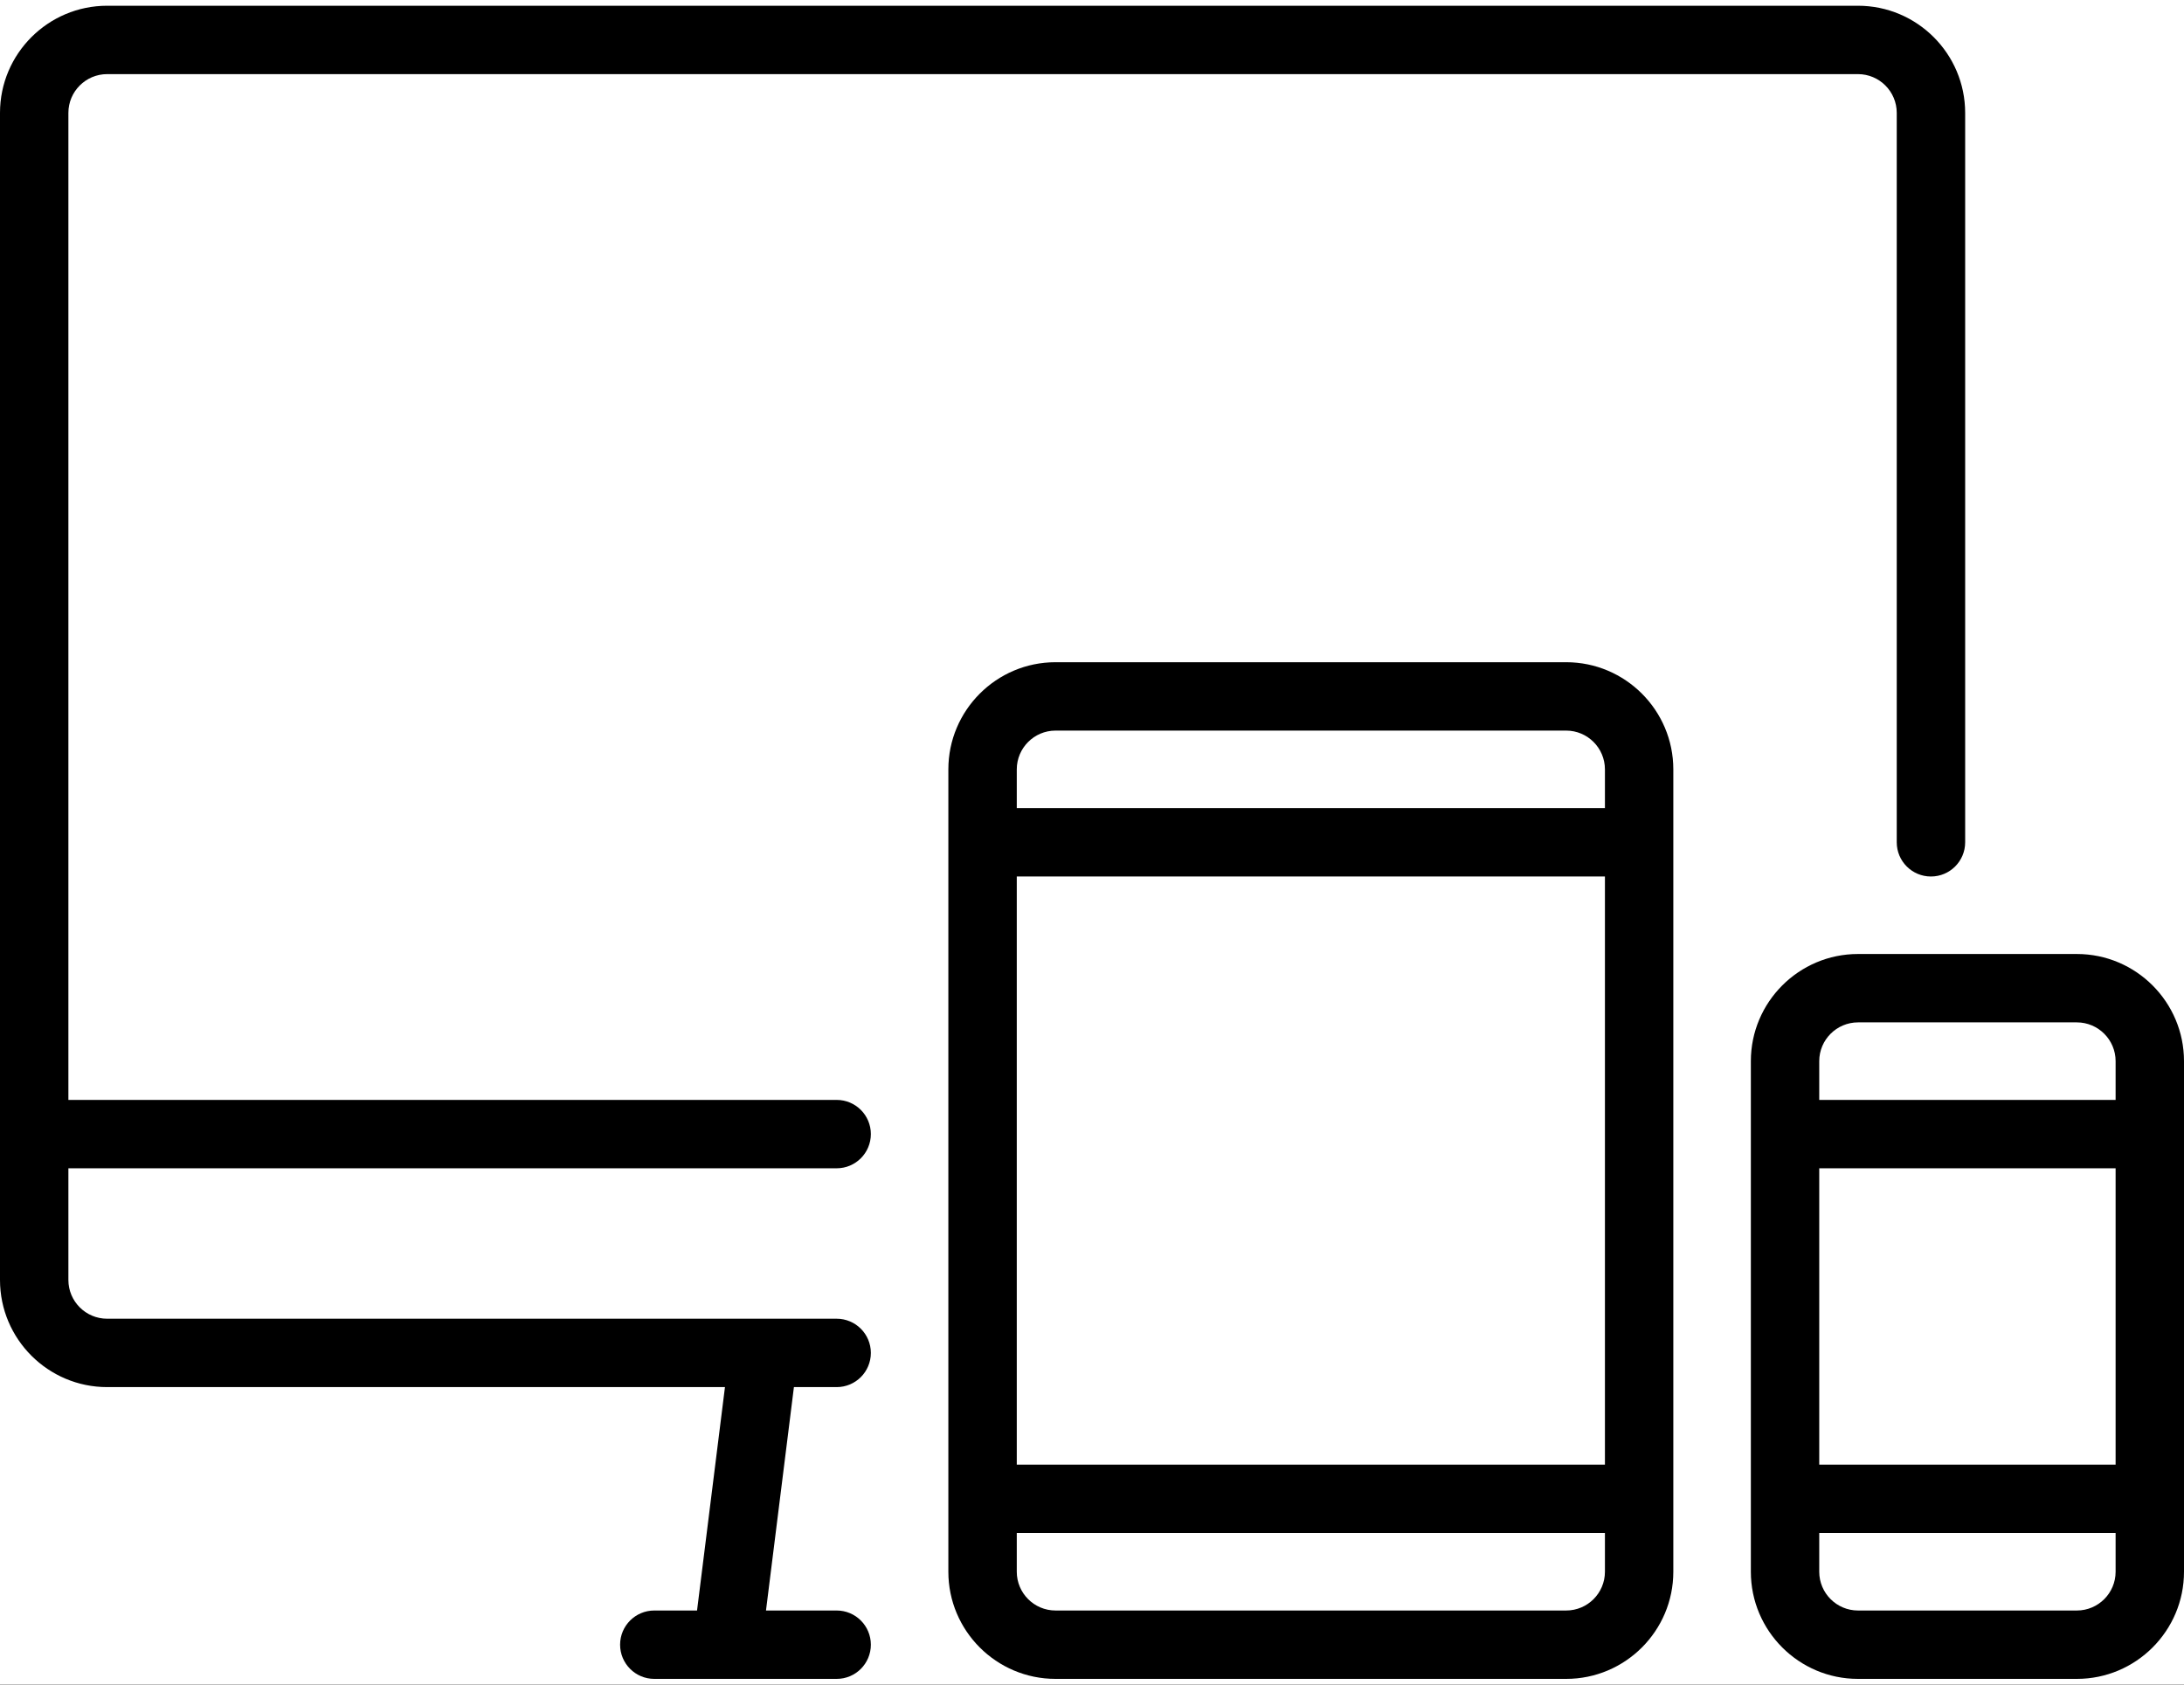 <svg width="70" height="54" viewBox="0 0 70 54" fill="none" xmlns="http://www.w3.org/2000/svg">
<rect width="70" height="54" fill="black"/>
<g id="Design" clip-path="url(#clip0_1621_171)">
<rect width="1440" height="5104" transform="translate(-227 -2361)" fill="white"/>
<g id="Group 183">
<g id="Group 178">
<g id="Group">
<g id="Group_2">
<path id="Vector" d="M59.551 0.184H3.434C1.541 0.184 0 1.724 0 3.618V41.029C0 42.923 1.541 44.463 3.434 44.463H23.236L22.341 51.624H20.971C20.366 51.624 19.875 52.115 19.875 52.72C19.875 53.325 20.365 53.816 20.971 53.816H26.816C27.422 53.816 27.912 53.326 27.912 52.72C27.912 52.115 27.422 51.624 26.816 51.624H24.551L25.446 44.463H26.816C27.422 44.463 27.912 43.973 27.912 43.367C27.912 42.762 27.422 42.271 26.816 42.271H3.434C2.749 42.271 2.192 41.714 2.192 41.029V37.449H26.816C27.422 37.449 27.912 36.958 27.912 36.352C27.912 35.747 27.422 35.257 26.816 35.257H2.192V3.618C2.192 2.933 2.749 2.376 3.434 2.376H59.551C60.236 2.376 60.793 2.933 60.793 3.618V27C60.793 27.605 61.284 28.096 61.889 28.096C62.495 28.096 62.986 27.605 62.986 27V3.618C62.985 1.724 61.445 0.184 59.551 0.184Z" fill="black"/>
</g>
</g>
<g id="Group_3">
<g id="Group_4">
<path id="Vector_2" d="M50.198 21.227H33.831C31.937 21.227 30.396 22.768 30.396 24.662V50.382C30.396 52.276 31.937 53.816 33.831 53.816H50.198C52.092 53.816 53.632 52.276 53.632 50.382V24.662C53.632 22.768 52.092 21.227 50.198 21.227ZM51.44 50.382C51.44 51.067 50.883 51.624 50.198 51.624H33.831C33.146 51.624 32.589 51.067 32.589 50.382V49.14H51.44V50.382H51.44ZM51.44 46.948H32.589V28.096H51.44V46.948H51.44ZM51.44 25.904H32.589V24.662C32.589 23.977 33.146 23.419 33.831 23.419H50.198C50.883 23.419 51.44 23.977 51.44 24.662V25.904Z" fill="black"/>
</g>
</g>
<g id="Group_5">
<g id="Group_6">
<path id="Vector_3" d="M66.566 30.58H59.551C57.658 30.58 56.117 32.121 56.117 34.015V50.382C56.117 52.276 57.658 53.816 59.551 53.816H66.566C68.46 53.816 70 52.276 70 50.382V34.015C70 32.121 68.46 30.58 66.566 30.58ZM67.808 50.382C67.808 51.067 67.251 51.624 66.566 51.624H59.551C58.867 51.624 58.309 51.067 58.309 50.382V49.14H67.808V50.382H67.808ZM67.808 46.948H58.309V37.449H67.808V46.948ZM67.808 35.257H58.309V34.015C58.309 33.33 58.867 32.772 59.552 32.772H66.566C67.251 32.772 67.808 33.33 67.808 34.015L67.808 35.257Z" fill="black"/>
</g>
</g>
</g>
</g>
</g>
<defs>
<clipPath id="clip0_1621_171">
<rect width="1440" height="5104" fill="white" transform="translate(-227 -2361)"/>
</clipPath>
</defs>
</svg>
